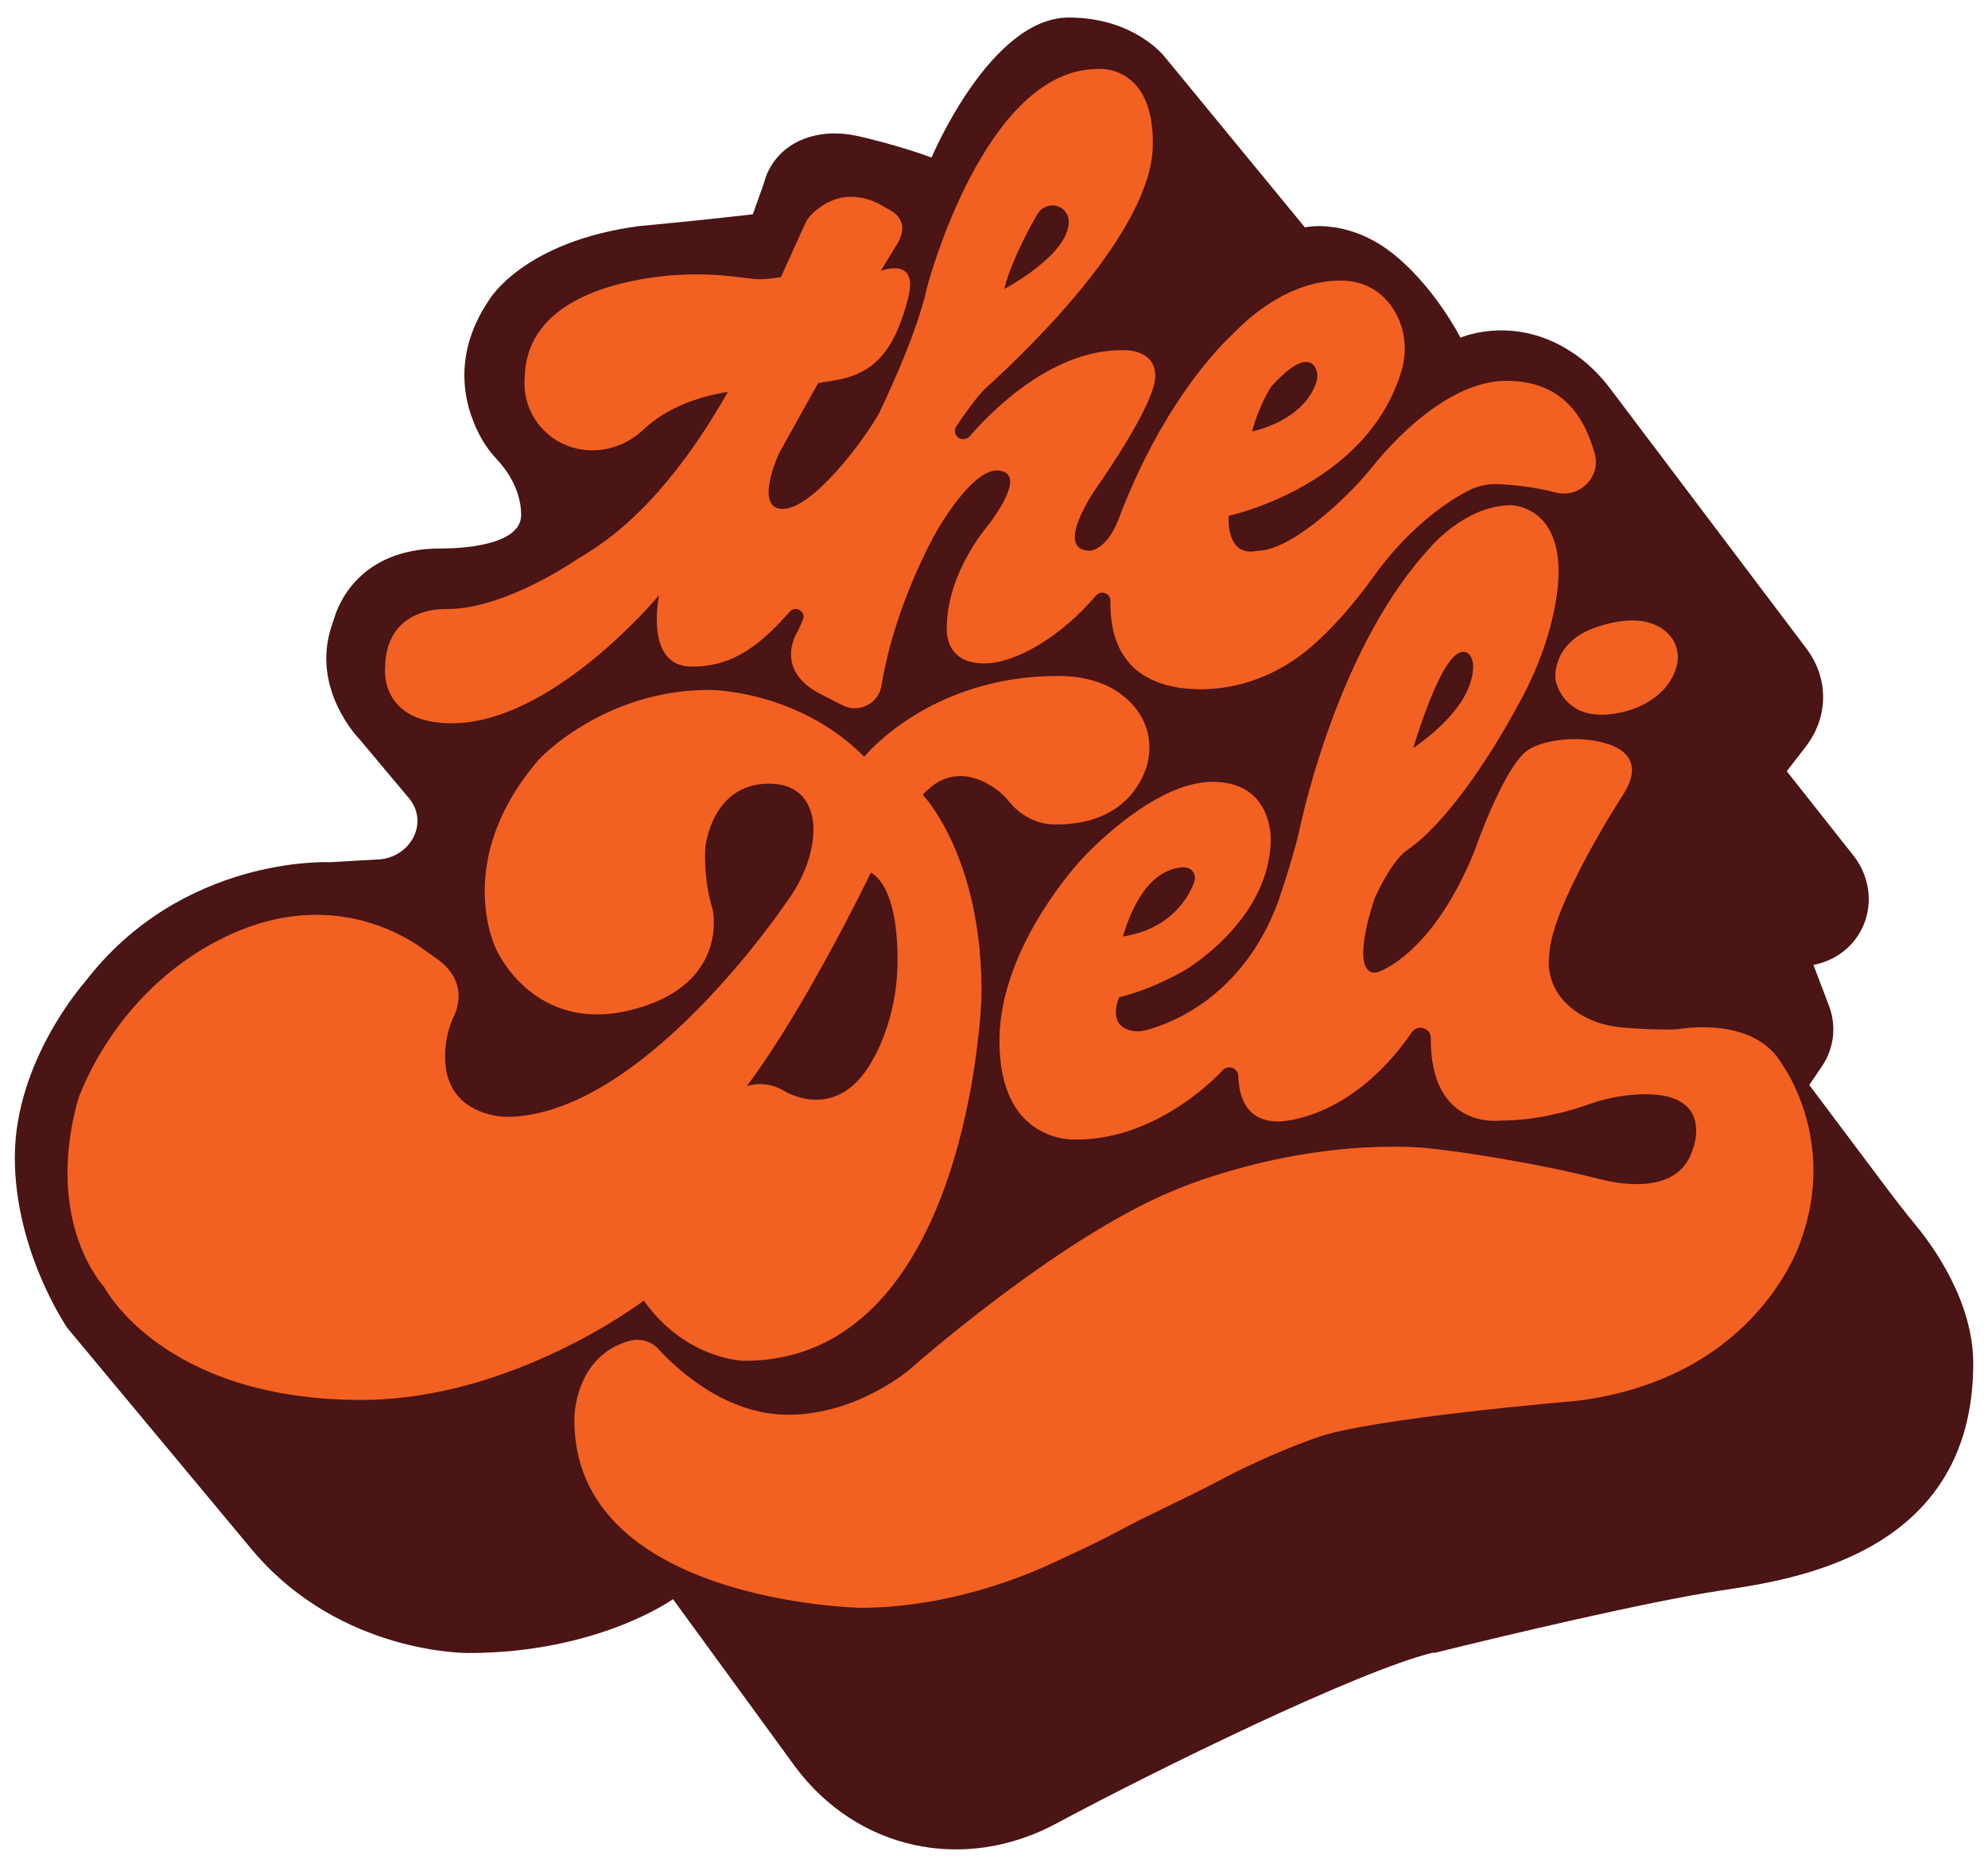 <?xml version="1.0" encoding="utf-8"?>
<!-- Generator: Adobe Illustrator 28.0.0, SVG Export Plug-In . SVG Version: 6.00 Build 0)  -->
<svg version="1.1" id="Layer_1" xmlns="http://www.w3.org/2000/svg" xmlns:xlink="http://www.w3.org/1999/xlink" x="0px" y="0px"
	 viewBox="0 0 744.96 699.65" style="enable-background:new 0 0 744.96 699.65;" xml:space="preserve">
<style type="text/css">
	.st0{fill:#4B1415;}
	.st1{fill:#F26122;}
</style>
<g>
	<path class="st0" d="M488.97,85.2c3.75-0.7,7.57-0.54,11.01-0.03c7.92,1.19,15.29,4.64,21.58,9.56
		c15.89,12.41,25.73,31.82,25.73,31.82s22.2-9.87,45.18,7.9c4.18,3.23,7.82,7.08,11,11.29l73.32,97.14
		c8.55,11.23,8.51,25.72-0.11,36.9l-7.13,9.25l24.14,30.53c13.1,15.39,5.79,38.05-14.13,42.06h0l5.84,15.4
		c2.85,7.51,1.86,15.91-2.66,22.57l-4.75,7.01l28.6,38.12c3.65,4.87,7.39,9.68,11.26,14.38c6.78,8.22,21.58,28.8,21.58,51.86
		c0,71.74-67.87,81.07-94.59,85.09c-27.13,4.08-80.43,16.73-107.05,23.32h-1.01c-28.24,6.99-103.6,43.95-140.97,64.01
		c-34.58,18.57-74.68,9.96-97.95-21.45l-45.67-62.63c0,0-28.11,20.17-76.59,20.17c0,0-47.78,0.7-80.81-38.26l-69.51-83.48
		c0,0-19.73-28.52-19.73-64c0-36.17,26-65.39,26-65.39c36.54-48,92.05-45.22,92.05-45.22l17.19-1c12.55,0,20.42-13.48,12.41-23.04
		l-18.35-21.88c0,0-18.86-18.97-10.41-43.13c0.28-0.79,0.56-1.58,0.8-2.39c1.31-4.56,9.12-26.14,39.83-26.14
		c0,0,30.21,0.7,30.21-12.52c0-9.91-5.93-17.48-8.89-20.64c-2.24-2.39-4.26-5-5.87-7.85c-5.47-9.67-12.61-29.54,2.82-52.21
		c0,0,12.65-21.81,56.21-27.6c0,0,18.16-1.62,42.55-4.4l4.11-11.54c0.39-1.45,0.85-2.9,1.49-4.26c5.72-12.2,19.61-16.63,33.42-13.6
		c9.17,2.02,20.94,5.49,27.95,8.13c0,0,21.99-52.48,51.44-52.48c24.53,0,35.84,14.61,35.84,14.61L488.97,85.2z"/>
	<g>
		<g>
			<path class="st1" d="M426.28,266.38c-4.68-6.43-13.49-13.06-29.93-13.06c-48.13,0-72.5,30.26-72.5,30.26
				c-24.9-25.04-57.92-25.04-57.92-25.04c-40.05,0-64,26.09-64,26.09c-32.93,38.26-15.89,71.3-15.89,71.3s15.34,35.04,56.28,20.83
				c30.42-10.56,24.77-35.78,24.77-35.78c-3.68-11.83-2.79-23.3-2.79-23.3s2.14-24,23.92-24c17.92,0,16.58,17.74,16.58,17.74
				c-0.23,14.26-9.91,26.43-9.91,26.43s-53.98,80.7-105.27,80.7c0,0-23.19,0-22.82-22.96c0,0-0.24-6.96,3.04-14.26
				c0,0,7.62-12.82-6.76-22.46c-1.56-1.05-3.06-2.16-4.58-3.26c-8.21-5.96-35.39-22.03-71.78-5.58
				c-43.88,19.83-57.55,62.26-57.55,62.26c-12.68,46.26,9.78,69.91,9.78,69.91s21.72,42.43,96.43,42.43
				c57.05,0,105.86-37.22,105.86-37.22c15.81,22.26,37.59,22.57,37.59,22.57c84.67,0,88.94-135.96,88.94-135.96
				c0.83-52.52-21.98-76.17-21.98-76.17c10.21-11.39,21.36-6.41,27.18-2.33c1.98,1.38,3.7,3.09,5.22,4.95
				c2.31,2.84,8.08,8.51,17.31,8.51c20.41,0,29.24-10.12,33.06-18.72C432.04,282.34,431.31,273.3,426.28,266.38z M327.69,395.93
				c-13.41,26.09-33.93,12.83-33.93,12.83c-7.31-4.3-13.94-1.71-13.94-1.71c22.25-29.57,46.5-79.99,46.5-79.99
				s10.48,3.72,9.99,34.56C335.99,381.91,327.69,395.93,327.69,395.93z"/>
			<path class="st1" d="M403.43,427.06c31.62,0,54.88-26.1,54.88-26.1c2.12-2.04,5.61-0.63,5.71,2.27
				c0.31,9.24,3.89,17.05,15.07,17.05c0,0,26.72,0.24,49.97-33.42c2.17-3.14,7.09-1.65,7.09,2.12
				c-0.21,34.78,26.21,30.95,26.21,30.95c13.71,0,26.15-3.65,32.64-5.96c5.91-2.1,12.06-3.43,18.3-3.81
				c30.39-1.81,20.91,20.89,20.91,20.89c-5.24,16.42-26.05,13.03-34.68,10.84c-6.85-1.74-13.75-3.28-20.68-4.66
				c-30.07-5.96-46.86-7.22-46.86-7.22c-49.84-2.78-92.66,16.35-92.66,16.35c-43.5,18.09-98.38,66.78-98.38,66.78
				s-19.59,17.04-45.59,17.04c-23.19,0-41.26-16.61-48.63-24.63c-2.74-2.98-6.96-4.15-10.92-3.04
				c-20.49,5.73-20.57,28.72-20.57,28.72c-1.1,69.22,107.08,71.3,107.08,71.3c34.49,0,64.25-12.98,72.92-17.15
				c2.08-1,4.18-1.98,6.29-2.94c7.07-3.21,13.47-6.46,18.48-9.15c11.85-6.34,24.2-11.7,36.05-18.02
				C476.4,544.46,493,538.89,493,538.89c19.09-7.3,97.88-13.91,97.88-13.91c69-8.7,84.24-60.87,84.24-60.87
				c13.24-37.57-7.4-65.39-7.4-65.39c-9.12-15.66-30.71-14.16-37.65-13.22c-1.84,0.25-3.69,0.35-5.54,0.33
				c-8.15-0.09-13.87-0.5-17.61-0.89c-4.75-0.5-9.38-1.83-13.53-4.13c-15.5-8.59-12.86-22.44-12.86-22.44
				c0.29-18.44,27.67-60.52,27.67-60.52c13.33-20.87-17.3-20.87-17.3-20.87c-14.48,0-19.33,4.87-19.33,4.87
				c-8.91,7.65-19.22,37.56-19.22,37.56c-14.2,34.55-31.39,43.12-35.82,44.82c-0.97,0.37-2.05,0.41-2.97-0.05
				c-6.94-3.46,1.63-27.72,1.63-27.72c5.73-12.27,9.95-16.31,11.69-17.56c1.8-1.29,3.58-2.6,5.24-4.06
				c15.92-14.06,30.5-38.87,38.05-52.98c4.64-8.68,8.35-17.82,10.85-27.3c11.81-44.94-14.65-45.22-14.65-45.22
				c-15.68,0-27.79,12.79-30.58,15.98c-0.68,0.78-1.36,1.54-2.04,2.31c-33.97,38.51-46.97,104.14-46.97,104.14
				c-2.64,11.13-7.8,26.09-7.8,26.09c-13.36,36.22-41.16,46.01-49.38,48.16c-1.97,0.52-4.04,0.62-6,0.14
				c-8.88-2.15-4.21-12.48-4.21-12.48s9.51-1.74,24.04-9.74c0,0,32.26-18.43,32.75-49.04c0,0,1.05-21.91-21.78-21.91
				s-48.94,28.87-48.94,28.87s-30.37,32-30.92,67.13C373.89,429.16,403.43,427.06,403.43,427.06z M548.27,244.28
				c3.86,0,3.77,5.55,3.77,5.55c-0.21,12.97-13.97,24.7-22.46,30.48C535.67,260.66,542.64,244.28,548.27,244.28z M443.05,325.03
				c1.42-0.11,2.86,0.34,3.78,1.4c0.27,0.31,0.52,0.69,0.7,1.14c0.39,0.94,0.33,2-0.01,2.97c-1.41,3.95-7.54,17.46-26.7,20.4
				C423.86,340.51,430.33,326.03,443.05,325.03z"/>
			<path class="st1" d="M582.88,254.71c0,0,2.84,17.39,25.06,12.17c0,0,15.71-2.93,20.09-16.25c1.48-4.5,0.61-9.38-2.6-12.81
				c-3.88-4.15-11.65-7.91-26.78-2.95C580.94,240.71,582.88,254.71,582.88,254.71z"/>
			<path class="st1" d="M597.6,170.02c-3.74-13.33-11.74-27.3-33.14-27.3c-22.59,0-43.98,24.53-49.63,31.54
				c-1.81,2.25-3.69,4.45-5.65,6.58c-7.64,8.27-25.11,24.59-36.91,25.49c-0.72,0.06-1.42,0.17-2.13,0.27
				c-3.01,0.42-9.99,0.29-9.78-13.28c0,0,51.97-10.98,64.84-54.41c2.45-8.29,1.16-17.29-3.86-24.24c-3.69-5.09-9.6-9.52-19.01-9.52
				c-17.92,0-32.29,11.98-38.56,18.23c-1.03,1.02-2.06,2.03-3.1,3.04c-5.6,5.41-25.94,26.95-41.44,67.95
				c-4.04,10.7-9.57,11.86-10.57,11.99c-0.11,0.01-0.16,0.01-0.16,0.01c-13.94,0,1.95-22.96,1.95-22.96s22.28-31.3,22.46-42.26
				c0.17-10.96-12.67-9.91-12.67-9.91c-25.74,0-47.83,21.87-56.85,32.23c-1,1.15-2.67,1.44-3.98,0.7c-1.03-0.58-1.59-1.65-1.57-2.74
				c0.01-0.59,0.18-1.18,0.54-1.71c2.76-4.09,7.93-11.48,11.01-14.27c17-15.38,62.11-59.16,62.61-90.91
				c0.49-30.78-20.62-28.69-20.62-28.69c-42.69,0-64.02,81.91-64.02,81.91c-3.98,18.78-18.15,47.48-18.15,47.48
				c-5.95,10.43-24.8,35.48-35.87,35.48c-11.07,0-1.4-20.87-1.4-20.87l14.66-26.29c4.6-0.73,8.05-1.36,8.05-1.36
				c15.33-3.13,21.3-14.09,25.6-30.26c4.3-16.17-10.2-10.43-10.2-10.43l5.41-8.87c6-8.7,0.29-12.79-2.31-14.11
				c-0.84-0.43-1.67-0.9-2.48-1.39c-3.9-2.34-15.64-7.78-26.73,3.43c-0.96,0.98-1.73,2.13-2.3,3.37l-8.65,19.13
				c0,0-0.09,0.27-0.27,0.77c-3.09,0.47-5.98,0.79-8.04,0.79c0,0-2,0-6.15-0.57c-11.12-1.54-22.43-1.72-33.59-0.15
				c-21.09,2.97-47.92,11.85-48.33,37.76v0c-1.12,14.69,10.47,27.09,25.34,27.09h0c7.08,0,13.89-2.78,19.05-7.66
				c9.48-8.98,22.14-12.7,31.74-14.23c-12.47,22.09-30.5,47.07-53.56,60.92c-1.16,0.7-2.33,1.4-3.46,2.16
				c-5.39,3.59-24.98,15.9-43.24,18.01c-1.99,0.23-4,0.29-6,0.29c-4.1,0-21.84,1.18-22.17,21.94c0,0-2.39,20.86,25.01,20.86
				c37.94,0,77.66-48,77.66-48s-5.7,26.77,12.22,26.77c13.3,0,23.64-5.55,36.73-20.57c2.21-2.53,6.28,0.02,4.91,3.08l-1.91,4.29
				c0,0-9.17,13.56,7.53,22.96l9.32,4.75c6.02,3.08,13.43-0.65,14.53-7.33c2-12.28,6.98-31.8,19.23-55.34
				c0,0,16.43-30.84,27.27-24.52c6.27,3.65-6.64,19.83-6.64,19.83s-15.03,17.21-15.35,37.56c0,0-1.8,14.09,14.01,14.09
				c11.61,0,28.61-9.85,41.85-25.41c1.87-2.2,5.47-0.88,5.42,1.97c-0.42,26.42,17,32.68,32.31,33.1
				c15.92,0.44,31.34-5.7,43.36-16.25c9.88-8.68,17.9-18.91,22.64-25.55c6.48-9.08,14.11-17.32,22.92-24.21
				c4.14-3.24,8.69-6.31,13.29-8.58c3.46-1.7,7.32-2.45,11.16-2.25c5.07,0.25,13.08,0.99,21.05,3.09
				C591.75,186.9,600.06,178.81,597.6,170.02z M476.42,144.8c10.91-11.98,15.01-9.81,16.54-6.9c0.88,1.67,0.89,3.66,0.27,5.47
				c-4.4,12.81-19.27,17.23-24.04,18.34C471.8,151.75,476.42,144.8,476.42,144.8z M388.65,80.42l0.58-0.81
				c1.71-2.37,4.84-3.27,7.52-2.16c1.14,0.48,2.09,1.27,2.74,2.26c0.66,0.99,1.02,2.17,1,3.41l0,0.09
				c-0.2,12.53-24.14,25.07-24.14,25.07C379.17,96.44,388.65,80.42,388.65,80.42z"/>
		</g>
	</g>
</g>
</svg>
